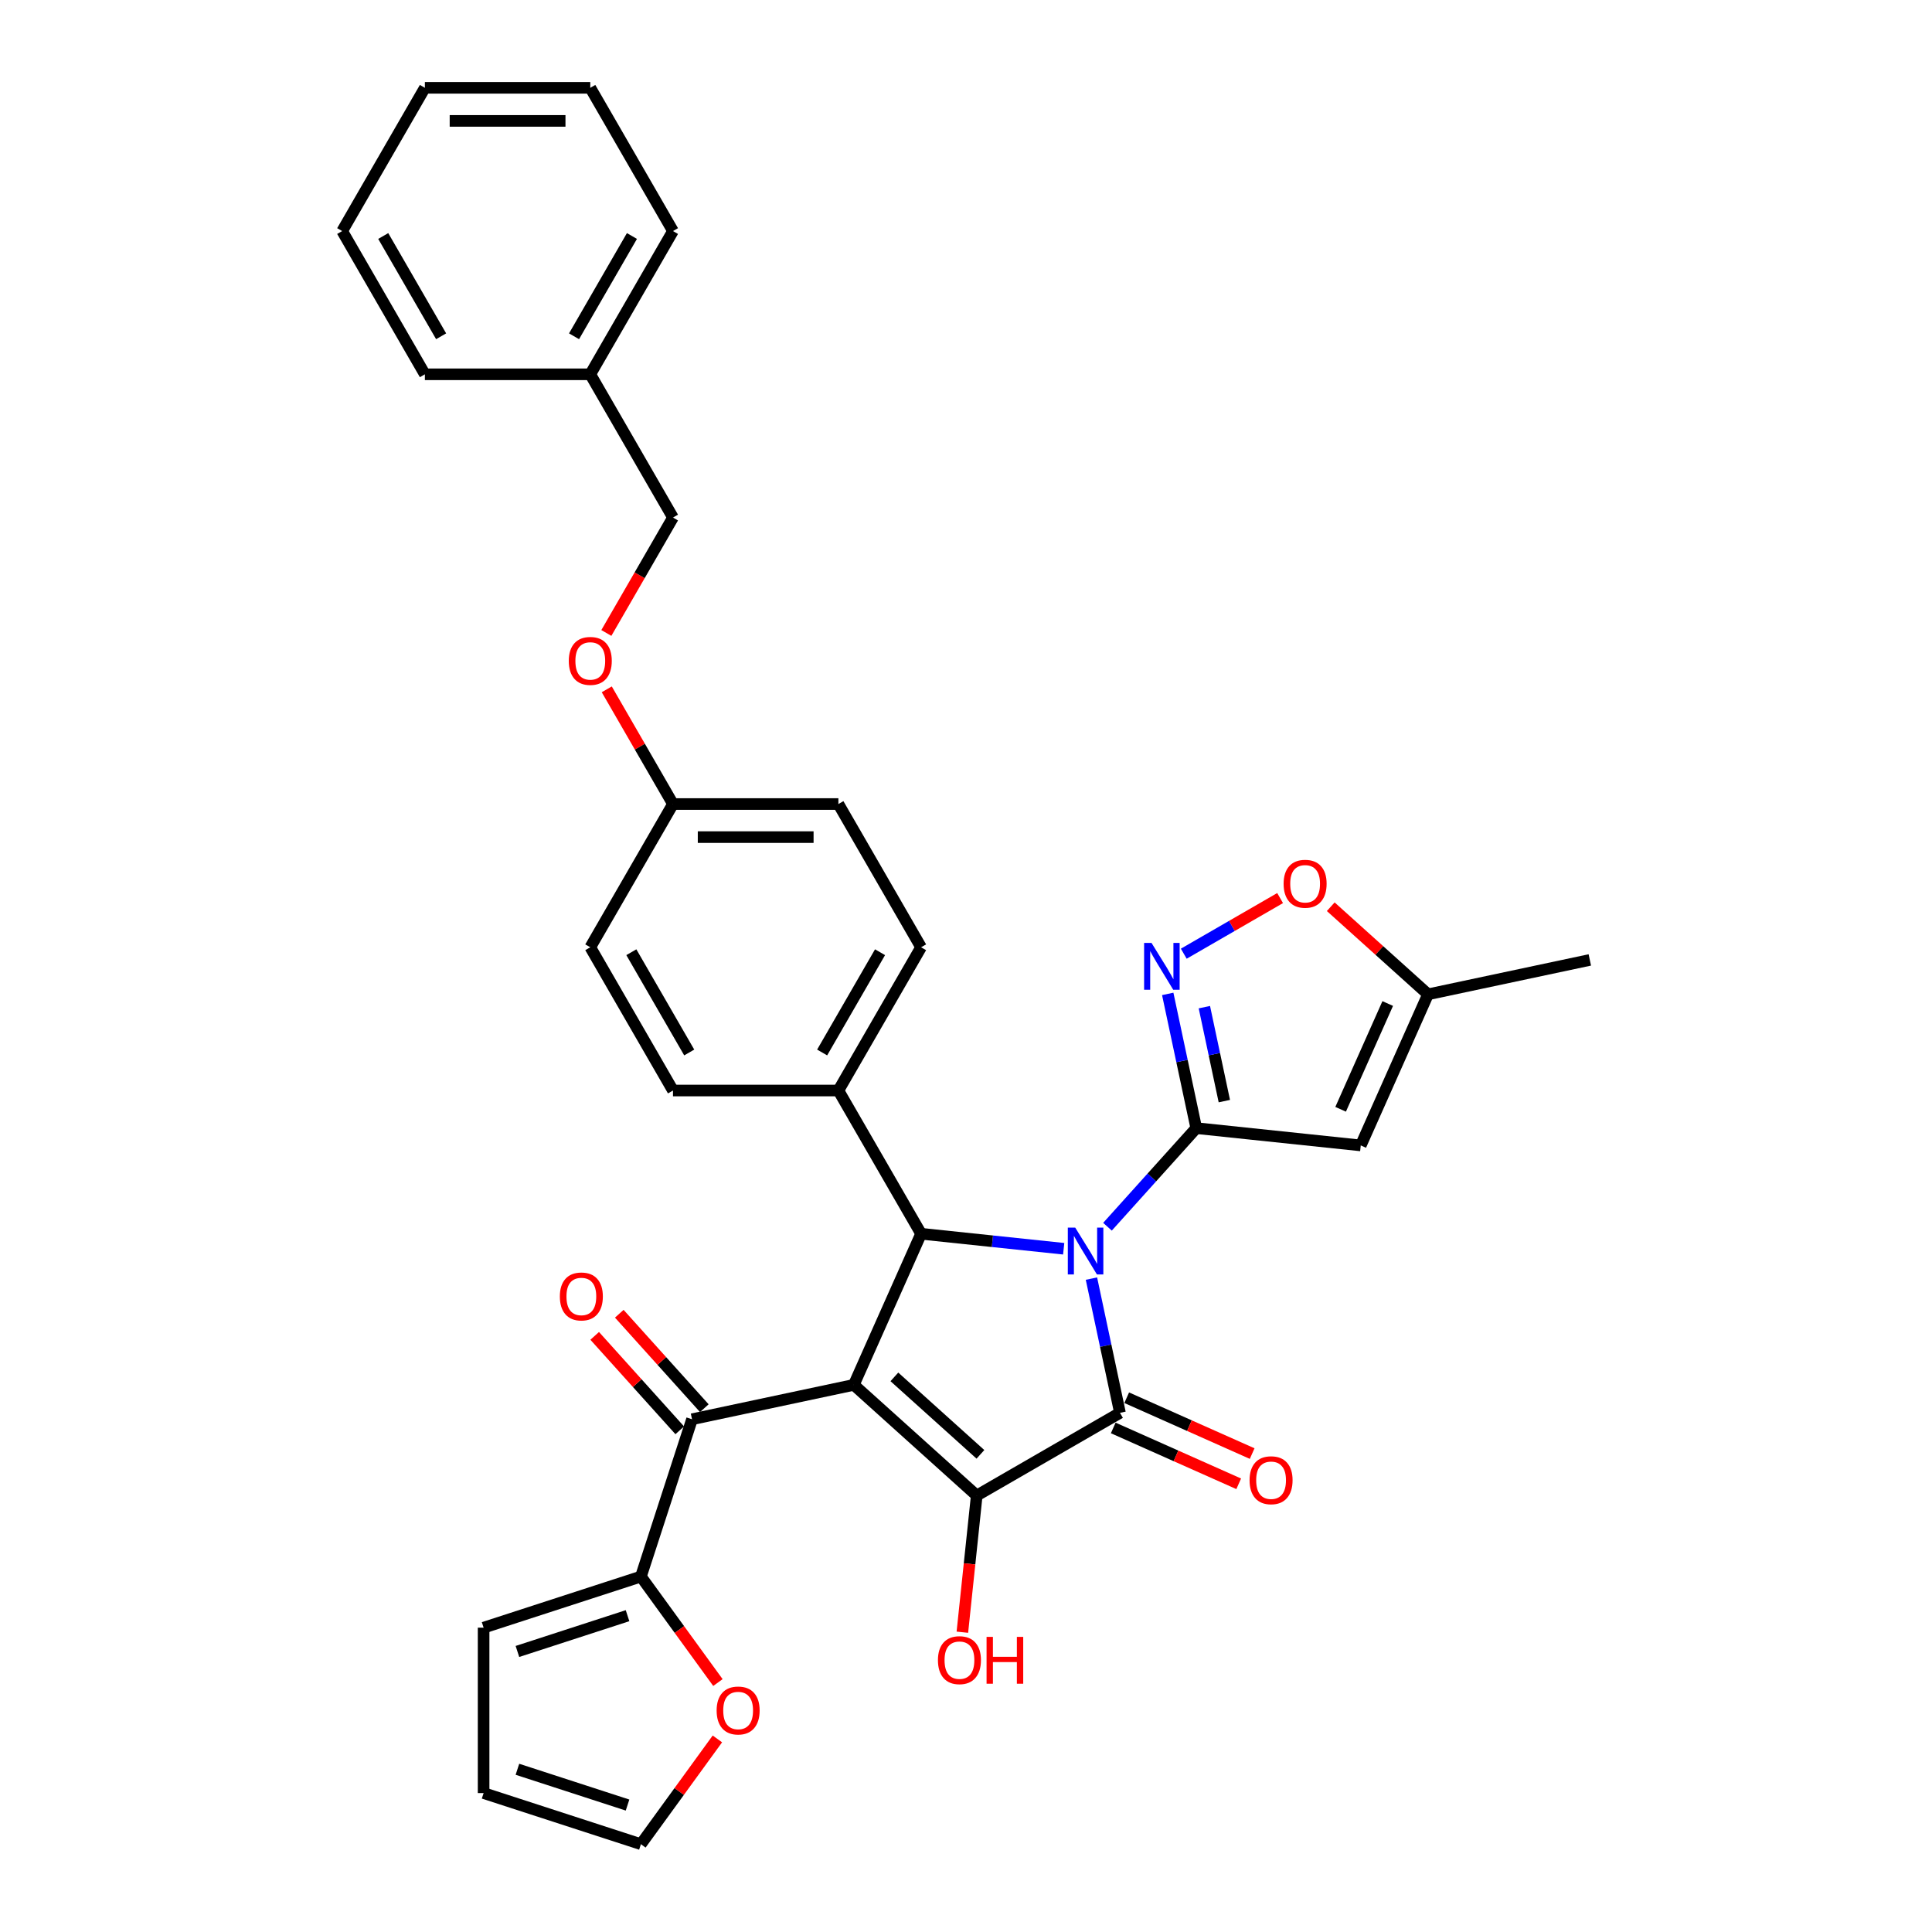 <?xml version='1.0' encoding='iso-8859-1'?>
<svg version='1.1' baseProfile='full'
              xmlns='http://www.w3.org/2000/svg'
                      xmlns:rdkit='http://www.rdkit.org/xml'
                      xmlns:xlink='http://www.w3.org/1999/xlink'
                  xml:space='preserve'
width='1000px' height='1000px' viewBox='0 0 1000 1000'>
<!-- END OF HEADER -->
<rect style='opacity:1.0;fill:#FFFFFF;stroke:none' width='1000' height='1000' x='0' y='0'> </rect>
<path class='bond-1' d='M 564.928,661.803 L 572.312,696.542' style='fill:none;fill-rule:evenodd;stroke:#0000FF;stroke-width:6px;stroke-linecap:butt;stroke-linejoin:miter;stroke-opacity:1' />
<path class='bond-1' d='M 572.312,696.542 L 579.696,731.281' style='fill:none;fill-rule:evenodd;stroke:#000000;stroke-width:6px;stroke-linecap:butt;stroke-linejoin:miter;stroke-opacity:1' />
<path class='bond-2' d='M 573.232,634.951 L 596.207,609.434' style='fill:none;fill-rule:evenodd;stroke:#0000FF;stroke-width:6px;stroke-linecap:butt;stroke-linejoin:miter;stroke-opacity:1' />
<path class='bond-2' d='M 596.207,609.434 L 619.182,583.918' style='fill:none;fill-rule:evenodd;stroke:#000000;stroke-width:6px;stroke-linecap:butt;stroke-linejoin:miter;stroke-opacity:1' />
<path class='bond-4' d='M 550.562,646.348 L 513.658,642.47' style='fill:none;fill-rule:evenodd;stroke:#0000FF;stroke-width:6px;stroke-linecap:butt;stroke-linejoin:miter;stroke-opacity:1' />
<path class='bond-4' d='M 513.658,642.47 L 476.754,638.591' style='fill:none;fill-rule:evenodd;stroke:#000000;stroke-width:6px;stroke-linecap:butt;stroke-linejoin:miter;stroke-opacity:1' />
<path class='bond-0' d='M 441.932,716.801 L 476.754,638.591' style='fill:none;fill-rule:evenodd;stroke:#000000;stroke-width:6px;stroke-linecap:butt;stroke-linejoin:miter;stroke-opacity:1' />
<path class='bond-7' d='M 441.932,716.801 L 358.191,734.601' style='fill:none;fill-rule:evenodd;stroke:#000000;stroke-width:6px;stroke-linecap:butt;stroke-linejoin:miter;stroke-opacity:1' />
<path class='bond-33' d='M 441.932,716.801 L 505.554,774.087' style='fill:none;fill-rule:evenodd;stroke:#000000;stroke-width:6px;stroke-linecap:butt;stroke-linejoin:miter;stroke-opacity:1' />
<path class='bond-33' d='M 462.933,712.67 L 507.468,752.769' style='fill:none;fill-rule:evenodd;stroke:#000000;stroke-width:6px;stroke-linecap:butt;stroke-linejoin:miter;stroke-opacity:1' />
<path class='bond-3' d='M 579.696,731.281 L 505.554,774.087' style='fill:none;fill-rule:evenodd;stroke:#000000;stroke-width:6px;stroke-linecap:butt;stroke-linejoin:miter;stroke-opacity:1' />
<path class='bond-12' d='M 576.214,739.102 L 608.685,753.558' style='fill:none;fill-rule:evenodd;stroke:#000000;stroke-width:6px;stroke-linecap:butt;stroke-linejoin:miter;stroke-opacity:1' />
<path class='bond-12' d='M 608.685,753.558 L 641.155,768.015' style='fill:none;fill-rule:evenodd;stroke:#FF0000;stroke-width:6px;stroke-linecap:butt;stroke-linejoin:miter;stroke-opacity:1' />
<path class='bond-12' d='M 583.179,723.46 L 615.649,737.916' style='fill:none;fill-rule:evenodd;stroke:#000000;stroke-width:6px;stroke-linecap:butt;stroke-linejoin:miter;stroke-opacity:1' />
<path class='bond-12' d='M 615.649,737.916 L 648.119,752.373' style='fill:none;fill-rule:evenodd;stroke:#FF0000;stroke-width:6px;stroke-linecap:butt;stroke-linejoin:miter;stroke-opacity:1' />
<path class='bond-5' d='M 619.182,583.918 L 611.798,549.179' style='fill:none;fill-rule:evenodd;stroke:#000000;stroke-width:6px;stroke-linecap:butt;stroke-linejoin:miter;stroke-opacity:1' />
<path class='bond-5' d='M 611.798,549.179 L 604.414,514.44' style='fill:none;fill-rule:evenodd;stroke:#0000FF;stroke-width:6px;stroke-linecap:butt;stroke-linejoin:miter;stroke-opacity:1' />
<path class='bond-5' d='M 633.715,569.936 L 628.546,545.619' style='fill:none;fill-rule:evenodd;stroke:#000000;stroke-width:6px;stroke-linecap:butt;stroke-linejoin:miter;stroke-opacity:1' />
<path class='bond-5' d='M 628.546,545.619 L 623.378,521.301' style='fill:none;fill-rule:evenodd;stroke:#0000FF;stroke-width:6px;stroke-linecap:butt;stroke-linejoin:miter;stroke-opacity:1' />
<path class='bond-6' d='M 619.182,583.918 L 704.325,592.867' style='fill:none;fill-rule:evenodd;stroke:#000000;stroke-width:6px;stroke-linecap:butt;stroke-linejoin:miter;stroke-opacity:1' />
<path class='bond-16' d='M 505.554,774.087 L 501.837,809.458' style='fill:none;fill-rule:evenodd;stroke:#000000;stroke-width:6px;stroke-linecap:butt;stroke-linejoin:miter;stroke-opacity:1' />
<path class='bond-16' d='M 501.837,809.458 L 498.119,844.83' style='fill:none;fill-rule:evenodd;stroke:#FF0000;stroke-width:6px;stroke-linecap:butt;stroke-linejoin:miter;stroke-opacity:1' />
<path class='bond-11' d='M 476.754,638.591 L 433.948,564.449' style='fill:none;fill-rule:evenodd;stroke:#000000;stroke-width:6px;stroke-linecap:butt;stroke-linejoin:miter;stroke-opacity:1' />
<path class='bond-9' d='M 612.718,493.632 L 637.65,479.238' style='fill:none;fill-rule:evenodd;stroke:#0000FF;stroke-width:6px;stroke-linecap:butt;stroke-linejoin:miter;stroke-opacity:1' />
<path class='bond-9' d='M 637.65,479.238 L 662.582,464.843' style='fill:none;fill-rule:evenodd;stroke:#FF0000;stroke-width:6px;stroke-linecap:butt;stroke-linejoin:miter;stroke-opacity:1' />
<path class='bond-10' d='M 704.325,592.867 L 739.147,514.656' style='fill:none;fill-rule:evenodd;stroke:#000000;stroke-width:6px;stroke-linecap:butt;stroke-linejoin:miter;stroke-opacity:1' />
<path class='bond-10' d='M 693.906,574.171 L 718.281,519.424' style='fill:none;fill-rule:evenodd;stroke:#000000;stroke-width:6px;stroke-linecap:butt;stroke-linejoin:miter;stroke-opacity:1' />
<path class='bond-8' d='M 358.191,734.601 L 331.736,816.023' style='fill:none;fill-rule:evenodd;stroke:#000000;stroke-width:6px;stroke-linecap:butt;stroke-linejoin:miter;stroke-opacity:1' />
<path class='bond-14' d='M 364.554,728.872 L 342.546,704.43' style='fill:none;fill-rule:evenodd;stroke:#000000;stroke-width:6px;stroke-linecap:butt;stroke-linejoin:miter;stroke-opacity:1' />
<path class='bond-14' d='M 342.546,704.43 L 320.538,679.988' style='fill:none;fill-rule:evenodd;stroke:#FF0000;stroke-width:6px;stroke-linecap:butt;stroke-linejoin:miter;stroke-opacity:1' />
<path class='bond-14' d='M 351.829,740.329 L 329.821,715.887' style='fill:none;fill-rule:evenodd;stroke:#000000;stroke-width:6px;stroke-linecap:butt;stroke-linejoin:miter;stroke-opacity:1' />
<path class='bond-14' d='M 329.821,715.887 L 307.813,691.445' style='fill:none;fill-rule:evenodd;stroke:#FF0000;stroke-width:6px;stroke-linecap:butt;stroke-linejoin:miter;stroke-opacity:1' />
<path class='bond-13' d='M 331.736,816.023 L 351.665,843.453' style='fill:none;fill-rule:evenodd;stroke:#000000;stroke-width:6px;stroke-linecap:butt;stroke-linejoin:miter;stroke-opacity:1' />
<path class='bond-13' d='M 351.665,843.453 L 371.595,870.884' style='fill:none;fill-rule:evenodd;stroke:#FF0000;stroke-width:6px;stroke-linecap:butt;stroke-linejoin:miter;stroke-opacity:1' />
<path class='bond-15' d='M 331.736,816.023 L 250.314,842.478' style='fill:none;fill-rule:evenodd;stroke:#000000;stroke-width:6px;stroke-linecap:butt;stroke-linejoin:miter;stroke-opacity:1' />
<path class='bond-15' d='M 324.814,836.275 L 267.819,854.794' style='fill:none;fill-rule:evenodd;stroke:#000000;stroke-width:6px;stroke-linecap:butt;stroke-linejoin:miter;stroke-opacity:1' />
<path class='bond-34' d='M 688.794,469.319 L 713.97,491.988' style='fill:none;fill-rule:evenodd;stroke:#FF0000;stroke-width:6px;stroke-linecap:butt;stroke-linejoin:miter;stroke-opacity:1' />
<path class='bond-34' d='M 713.97,491.988 L 739.147,514.656' style='fill:none;fill-rule:evenodd;stroke:#000000;stroke-width:6px;stroke-linecap:butt;stroke-linejoin:miter;stroke-opacity:1' />
<path class='bond-27' d='M 739.147,514.656 L 822.888,496.857' style='fill:none;fill-rule:evenodd;stroke:#000000;stroke-width:6px;stroke-linecap:butt;stroke-linejoin:miter;stroke-opacity:1' />
<path class='bond-19' d='M 433.948,564.449 L 476.754,490.307' style='fill:none;fill-rule:evenodd;stroke:#000000;stroke-width:6px;stroke-linecap:butt;stroke-linejoin:miter;stroke-opacity:1' />
<path class='bond-19' d='M 425.54,544.766 L 455.505,492.867' style='fill:none;fill-rule:evenodd;stroke:#000000;stroke-width:6px;stroke-linecap:butt;stroke-linejoin:miter;stroke-opacity:1' />
<path class='bond-20' d='M 433.948,564.449 L 348.336,564.449' style='fill:none;fill-rule:evenodd;stroke:#000000;stroke-width:6px;stroke-linecap:butt;stroke-linejoin:miter;stroke-opacity:1' />
<path class='bond-17' d='M 371.321,900.061 L 351.529,927.303' style='fill:none;fill-rule:evenodd;stroke:#FF0000;stroke-width:6px;stroke-linecap:butt;stroke-linejoin:miter;stroke-opacity:1' />
<path class='bond-17' d='M 351.529,927.303 L 331.736,954.545' style='fill:none;fill-rule:evenodd;stroke:#000000;stroke-width:6px;stroke-linecap:butt;stroke-linejoin:miter;stroke-opacity:1' />
<path class='bond-18' d='M 250.314,842.478 L 250.314,928.09' style='fill:none;fill-rule:evenodd;stroke:#000000;stroke-width:6px;stroke-linecap:butt;stroke-linejoin:miter;stroke-opacity:1' />
<path class='bond-36' d='M 331.736,954.545 L 250.314,928.09' style='fill:none;fill-rule:evenodd;stroke:#000000;stroke-width:6px;stroke-linecap:butt;stroke-linejoin:miter;stroke-opacity:1' />
<path class='bond-36' d='M 324.814,934.293 L 267.819,915.774' style='fill:none;fill-rule:evenodd;stroke:#000000;stroke-width:6px;stroke-linecap:butt;stroke-linejoin:miter;stroke-opacity:1' />
<path class='bond-24' d='M 476.754,490.307 L 433.948,416.165' style='fill:none;fill-rule:evenodd;stroke:#000000;stroke-width:6px;stroke-linecap:butt;stroke-linejoin:miter;stroke-opacity:1' />
<path class='bond-25' d='M 348.336,564.449 L 305.53,490.307' style='fill:none;fill-rule:evenodd;stroke:#000000;stroke-width:6px;stroke-linecap:butt;stroke-linejoin:miter;stroke-opacity:1' />
<path class='bond-25' d='M 356.744,544.766 L 326.779,492.867' style='fill:none;fill-rule:evenodd;stroke:#000000;stroke-width:6px;stroke-linecap:butt;stroke-linejoin:miter;stroke-opacity:1' />
<path class='bond-21' d='M 314.061,356.799 L 331.199,386.482' style='fill:none;fill-rule:evenodd;stroke:#FF0000;stroke-width:6px;stroke-linecap:butt;stroke-linejoin:miter;stroke-opacity:1' />
<path class='bond-21' d='M 331.199,386.482 L 348.336,416.165' style='fill:none;fill-rule:evenodd;stroke:#000000;stroke-width:6px;stroke-linecap:butt;stroke-linejoin:miter;stroke-opacity:1' />
<path class='bond-23' d='M 313.844,327.623 L 331.09,297.752' style='fill:none;fill-rule:evenodd;stroke:#FF0000;stroke-width:6px;stroke-linecap:butt;stroke-linejoin:miter;stroke-opacity:1' />
<path class='bond-23' d='M 331.09,297.752 L 348.336,267.881' style='fill:none;fill-rule:evenodd;stroke:#000000;stroke-width:6px;stroke-linecap:butt;stroke-linejoin:miter;stroke-opacity:1' />
<path class='bond-22' d='M 348.336,416.165 L 305.53,490.307' style='fill:none;fill-rule:evenodd;stroke:#000000;stroke-width:6px;stroke-linecap:butt;stroke-linejoin:miter;stroke-opacity:1' />
<path class='bond-35' d='M 348.336,416.165 L 433.948,416.165' style='fill:none;fill-rule:evenodd;stroke:#000000;stroke-width:6px;stroke-linecap:butt;stroke-linejoin:miter;stroke-opacity:1' />
<path class='bond-35' d='M 361.178,433.287 L 421.106,433.287' style='fill:none;fill-rule:evenodd;stroke:#000000;stroke-width:6px;stroke-linecap:butt;stroke-linejoin:miter;stroke-opacity:1' />
<path class='bond-26' d='M 348.336,267.881 L 305.53,193.739' style='fill:none;fill-rule:evenodd;stroke:#000000;stroke-width:6px;stroke-linecap:butt;stroke-linejoin:miter;stroke-opacity:1' />
<path class='bond-28' d='M 305.53,193.739 L 348.336,119.597' style='fill:none;fill-rule:evenodd;stroke:#000000;stroke-width:6px;stroke-linecap:butt;stroke-linejoin:miter;stroke-opacity:1' />
<path class='bond-28' d='M 297.123,174.056 L 327.087,122.157' style='fill:none;fill-rule:evenodd;stroke:#000000;stroke-width:6px;stroke-linecap:butt;stroke-linejoin:miter;stroke-opacity:1' />
<path class='bond-29' d='M 305.53,193.739 L 219.918,193.739' style='fill:none;fill-rule:evenodd;stroke:#000000;stroke-width:6px;stroke-linecap:butt;stroke-linejoin:miter;stroke-opacity:1' />
<path class='bond-31' d='M 348.336,119.597 L 305.53,45.455' style='fill:none;fill-rule:evenodd;stroke:#000000;stroke-width:6px;stroke-linecap:butt;stroke-linejoin:miter;stroke-opacity:1' />
<path class='bond-30' d='M 219.918,193.739 L 177.112,119.597' style='fill:none;fill-rule:evenodd;stroke:#000000;stroke-width:6px;stroke-linecap:butt;stroke-linejoin:miter;stroke-opacity:1' />
<path class='bond-30' d='M 228.326,174.056 L 198.362,122.157' style='fill:none;fill-rule:evenodd;stroke:#000000;stroke-width:6px;stroke-linecap:butt;stroke-linejoin:miter;stroke-opacity:1' />
<path class='bond-32' d='M 177.112,119.597 L 219.918,45.455' style='fill:none;fill-rule:evenodd;stroke:#000000;stroke-width:6px;stroke-linecap:butt;stroke-linejoin:miter;stroke-opacity:1' />
<path class='bond-37' d='M 305.53,45.455 L 219.918,45.455' style='fill:none;fill-rule:evenodd;stroke:#000000;stroke-width:6px;stroke-linecap:butt;stroke-linejoin:miter;stroke-opacity:1' />
<path class='bond-37' d='M 292.688,62.577 L 232.76,62.577' style='fill:none;fill-rule:evenodd;stroke:#000000;stroke-width:6px;stroke-linecap:butt;stroke-linejoin:miter;stroke-opacity:1' />
<path  class='atom-0' d='M 556.537 635.417
L 564.482 648.259
Q 565.27 649.526, 566.537 651.82
Q 567.804 654.115, 567.872 654.252
L 567.872 635.417
L 571.091 635.417
L 571.091 659.662
L 567.77 659.662
L 559.243 645.622
Q 558.25 643.978, 557.188 642.095
Q 556.161 640.211, 555.853 639.629
L 555.853 659.662
L 552.702 659.662
L 552.702 635.417
L 556.537 635.417
' fill='#0000FF'/>
<path  class='atom-6' d='M 596.023 488.054
L 603.968 500.896
Q 604.756 502.163, 606.023 504.457
Q 607.29 506.752, 607.358 506.889
L 607.358 488.054
L 610.577 488.054
L 610.577 512.299
L 607.256 512.299
L 598.729 498.259
Q 597.735 496.615, 596.674 494.732
Q 595.647 492.848, 595.338 492.266
L 595.338 512.299
L 592.188 512.299
L 592.188 488.054
L 596.023 488.054
' fill='#0000FF'/>
<path  class='atom-10' d='M 664.395 457.439
Q 664.395 451.618, 667.272 448.364
Q 670.148 445.111, 675.525 445.111
Q 680.901 445.111, 683.778 448.364
Q 686.654 451.618, 686.654 457.439
Q 686.654 463.329, 683.743 466.685
Q 680.833 470.007, 675.525 470.007
Q 670.182 470.007, 667.272 466.685
Q 664.395 463.364, 664.395 457.439
M 675.525 467.267
Q 679.223 467.267, 681.209 464.802
Q 683.23 462.302, 683.23 457.439
Q 683.23 452.679, 681.209 450.282
Q 679.223 447.851, 675.525 447.851
Q 671.826 447.851, 669.806 450.248
Q 667.82 452.645, 667.82 457.439
Q 667.82 462.336, 669.806 464.802
Q 671.826 467.267, 675.525 467.267
' fill='#FF0000'/>
<path  class='atom-13' d='M 646.777 766.171
Q 646.777 760.349, 649.654 757.096
Q 652.53 753.843, 657.907 753.843
Q 663.283 753.843, 666.16 757.096
Q 669.036 760.349, 669.036 766.171
Q 669.036 772.061, 666.125 775.417
Q 663.215 778.739, 657.907 778.739
Q 652.565 778.739, 649.654 775.417
Q 646.777 772.095, 646.777 766.171
M 657.907 775.999
Q 661.605 775.999, 663.591 773.533
Q 665.612 771.033, 665.612 766.171
Q 665.612 761.411, 663.591 759.014
Q 661.605 756.582, 657.907 756.582
Q 654.208 756.582, 652.188 758.979
Q 650.202 761.376, 650.202 766.171
Q 650.202 771.068, 652.188 773.533
Q 654.208 775.999, 657.907 775.999
' fill='#FF0000'/>
<path  class='atom-14' d='M 370.928 885.353
Q 370.928 879.531, 373.804 876.278
Q 376.681 873.024, 382.057 873.024
Q 387.434 873.024, 390.31 876.278
Q 393.187 879.531, 393.187 885.353
Q 393.187 891.243, 390.276 894.599
Q 387.365 897.92, 382.057 897.92
Q 376.715 897.92, 373.804 894.599
Q 370.928 891.277, 370.928 885.353
M 382.057 895.181
Q 385.756 895.181, 387.742 892.715
Q 389.762 890.215, 389.762 885.353
Q 389.762 880.592, 387.742 878.195
Q 385.756 875.764, 382.057 875.764
Q 378.359 875.764, 376.338 878.161
Q 374.352 880.558, 374.352 885.353
Q 374.352 890.25, 376.338 892.715
Q 378.359 895.181, 382.057 895.181
' fill='#FF0000'/>
<path  class='atom-15' d='M 289.776 671.047
Q 289.776 665.226, 292.653 661.972
Q 295.529 658.719, 300.906 658.719
Q 306.282 658.719, 309.159 661.972
Q 312.035 665.226, 312.035 671.047
Q 312.035 676.937, 309.125 680.293
Q 306.214 683.615, 300.906 683.615
Q 295.564 683.615, 292.653 680.293
Q 289.776 676.972, 289.776 671.047
M 300.906 680.876
Q 304.604 680.876, 306.59 678.41
Q 308.611 675.91, 308.611 671.047
Q 308.611 666.287, 306.59 663.89
Q 304.604 661.459, 300.906 661.459
Q 297.207 661.459, 295.187 663.856
Q 293.201 666.253, 293.201 671.047
Q 293.201 675.944, 295.187 678.41
Q 297.207 680.876, 300.906 680.876
' fill='#FF0000'/>
<path  class='atom-17' d='M 485.476 859.298
Q 485.476 853.476, 488.353 850.223
Q 491.229 846.97, 496.606 846.97
Q 501.982 846.97, 504.859 850.223
Q 507.735 853.476, 507.735 859.298
Q 507.735 865.188, 504.824 868.544
Q 501.913 871.866, 496.606 871.866
Q 491.263 871.866, 488.353 868.544
Q 485.476 865.222, 485.476 859.298
M 496.606 869.126
Q 500.304 869.126, 502.29 866.661
Q 504.311 864.161, 504.311 859.298
Q 504.311 854.538, 502.29 852.141
Q 500.304 849.709, 496.606 849.709
Q 492.907 849.709, 490.887 852.107
Q 488.9 854.504, 488.9 859.298
Q 488.9 864.195, 490.887 866.661
Q 492.907 869.126, 496.606 869.126
' fill='#FF0000'/>
<path  class='atom-17' d='M 510.646 847.244
L 513.933 847.244
L 513.933 857.552
L 526.33 857.552
L 526.33 847.244
L 529.617 847.244
L 529.617 871.489
L 526.33 871.489
L 526.33 860.291
L 513.933 860.291
L 513.933 871.489
L 510.646 871.489
L 510.646 847.244
' fill='#FF0000'/>
<path  class='atom-22' d='M 294.401 342.091
Q 294.401 336.27, 297.277 333.016
Q 300.154 329.763, 305.53 329.763
Q 310.907 329.763, 313.783 333.016
Q 316.66 336.27, 316.66 342.091
Q 316.66 347.981, 313.749 351.337
Q 310.838 354.659, 305.53 354.659
Q 300.188 354.659, 297.277 351.337
Q 294.401 348.016, 294.401 342.091
M 305.53 351.919
Q 309.229 351.919, 311.215 349.454
Q 313.235 346.954, 313.235 342.091
Q 313.235 337.331, 311.215 334.934
Q 309.229 332.503, 305.53 332.503
Q 301.832 332.503, 299.811 334.9
Q 297.825 337.297, 297.825 342.091
Q 297.825 346.988, 299.811 349.454
Q 301.832 351.919, 305.53 351.919
' fill='#FF0000'/>
</svg>
